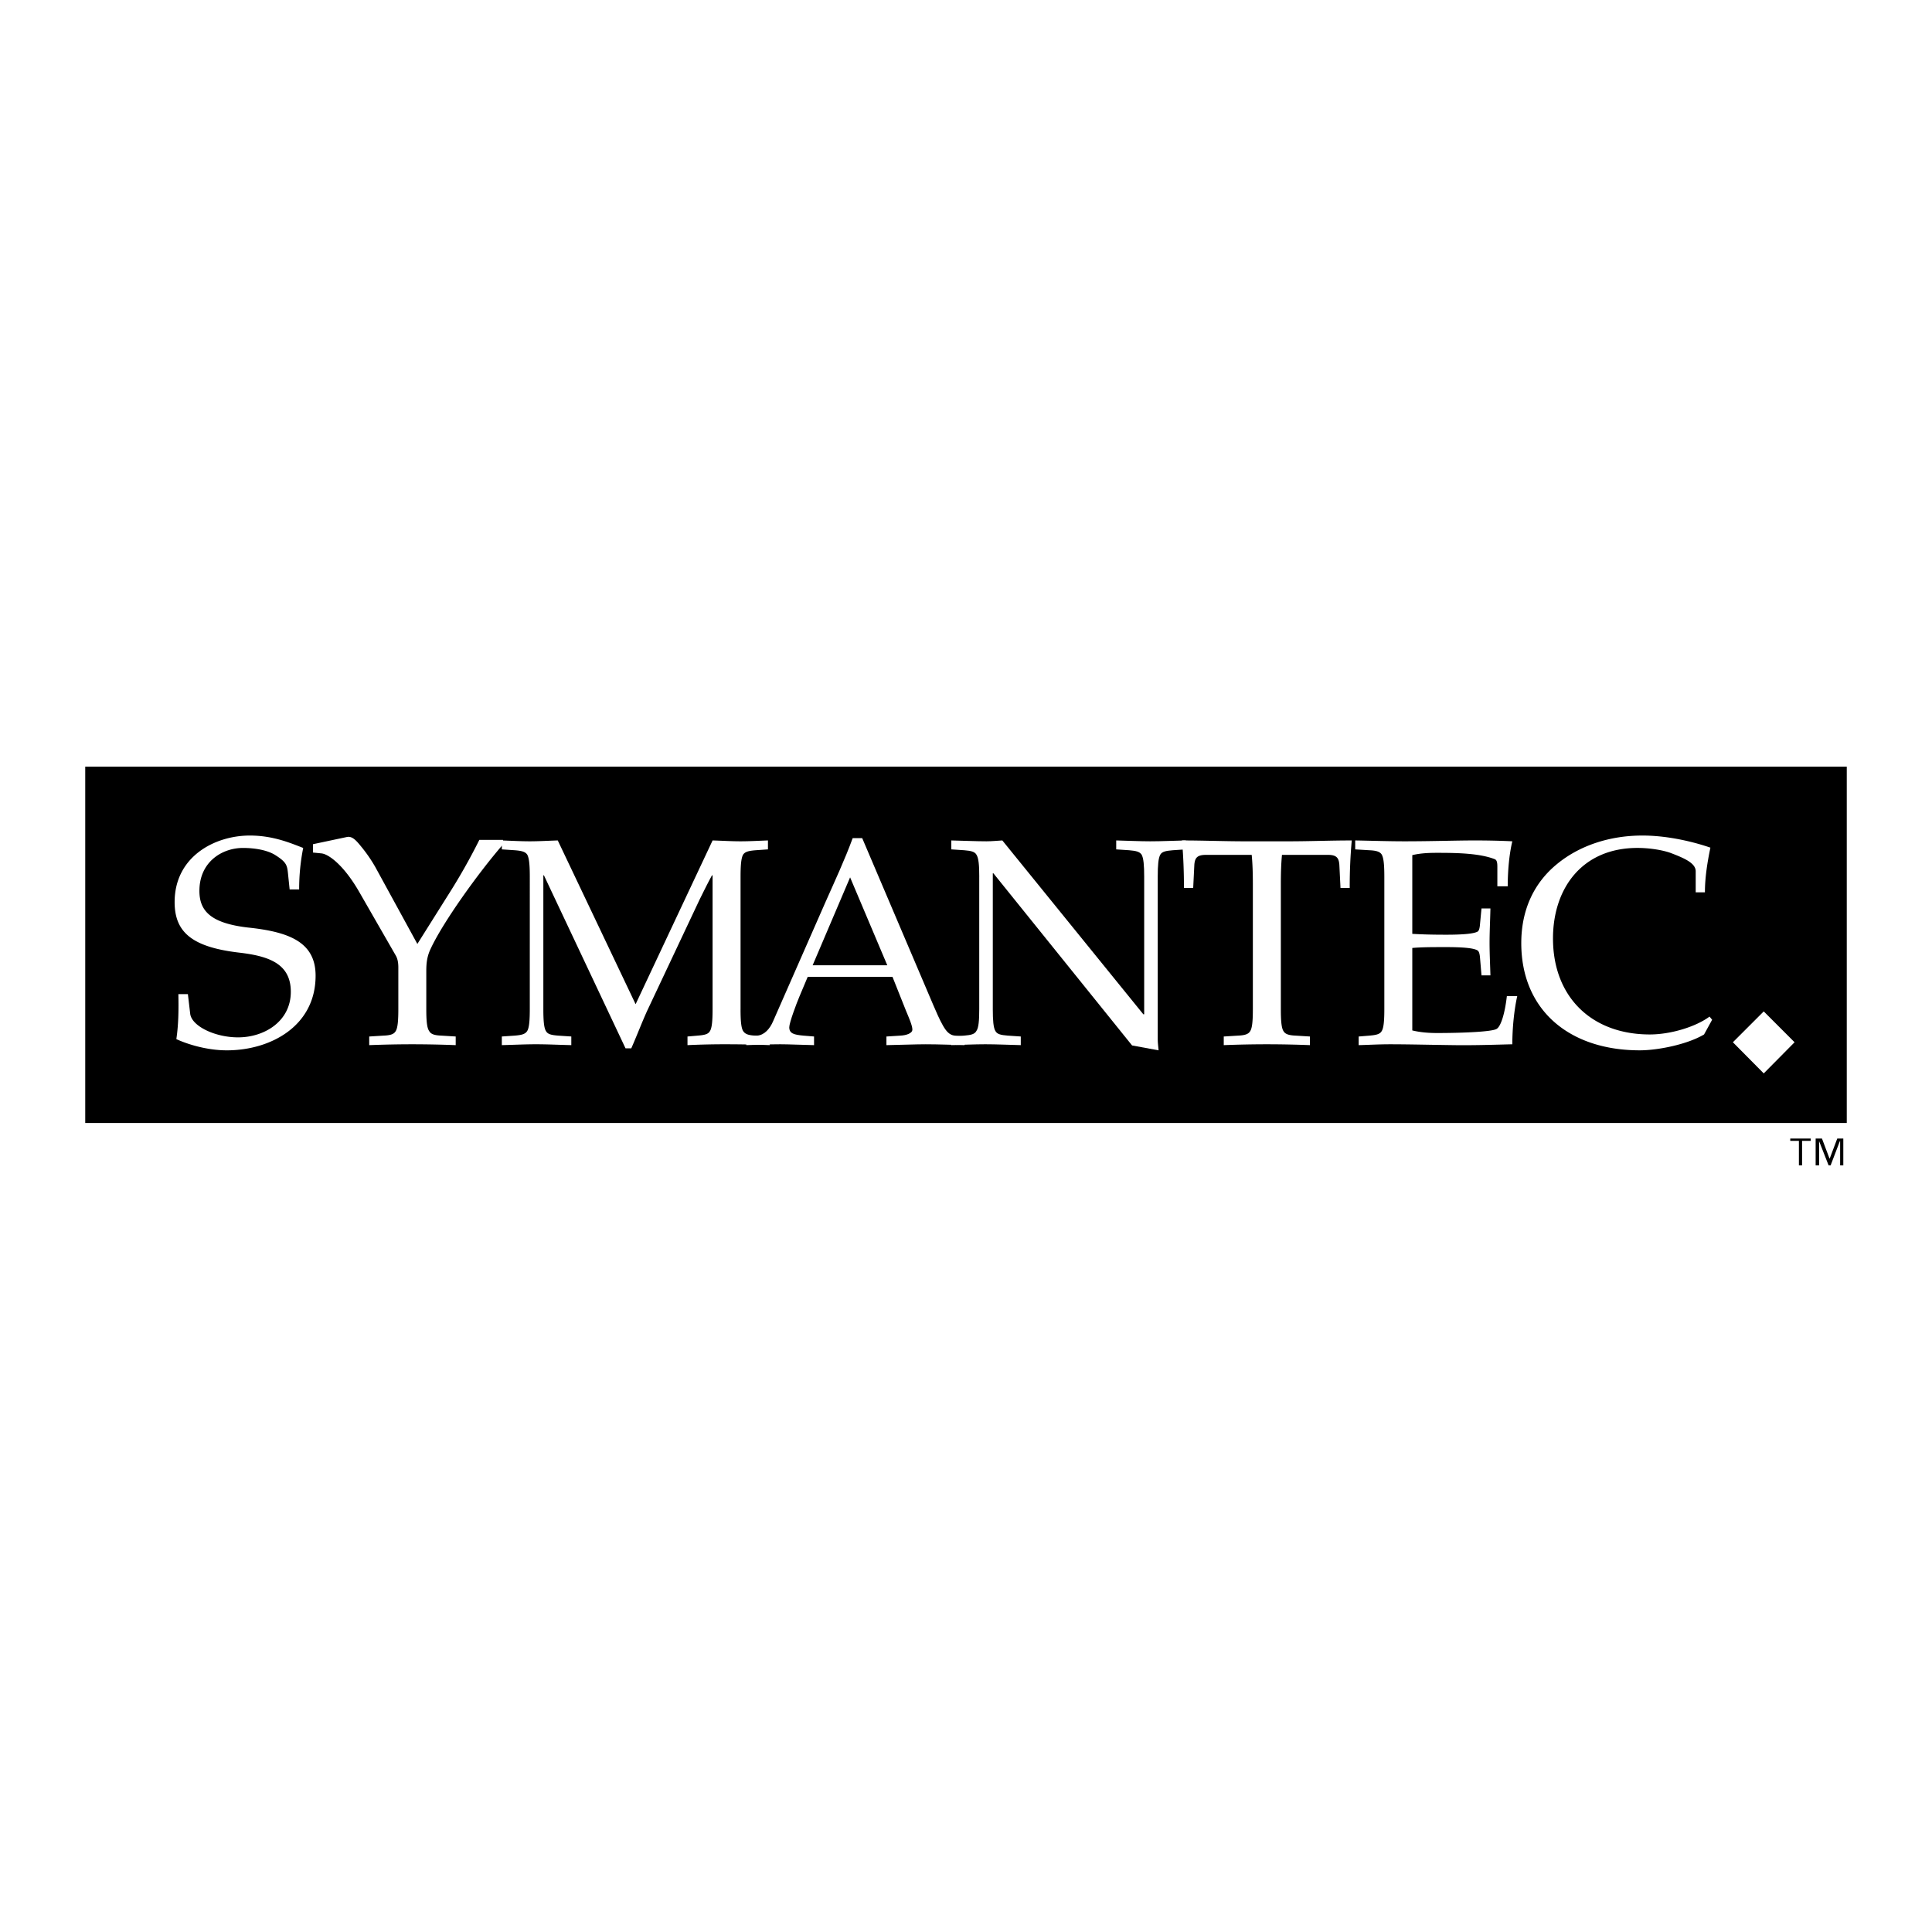 <svg xmlns="http://www.w3.org/2000/svg" width="2500" height="2500" viewBox="0 0 192.756 192.756"><g fill-rule="evenodd" clip-rule="evenodd"><path fill="#fff" d="M0 0h192.756v192.756H0V0z"/><path d="M184.252 112.04V76.488H8.504v35.552h175.748z"/><path d="M28.897 88.741l-.172-1.668c-.086-.805-.202-1.093-1.294-1.783-.805-.489-2.042-.69-3.193-.69-2.071 0-4.343 1.381-4.343 4.286 0 2.014 1.15 3.222 4.833 3.653 4.142.432 6.759 1.467 6.759 4.804 0 5.033-4.487 7.449-8.859 7.449-2.071 0-4.056-.661-5.034-1.121.23-1.524.23-3.106.202-4.487h.949l.23 1.956c.144 1.236 2.474 2.358 4.775 2.358 2.646 0 5.264-1.61 5.264-4.545 0-2.79-2.157-3.566-5.178-3.912-4.602-.546-6.414-1.985-6.414-5.034 0-4.545 3.998-6.645 7.507-6.645 2.358 0 4.113.776 5.321 1.237a20.991 20.991 0 0 0-.403 4.142h-.95zM41.64 94.178l3.021-4.804a60.376 60.376 0 0 0 3.164-5.58h2.358v.46c-2.474 2.848-6.012 7.795-7.22 10.413-.374.777-.432 1.496-.432 2.215v3.797c0 1.121.058 1.869.288 2.186.172.316.518.432 1.237.46l1.41.087v.862a113.4 113.4 0 0 0-4.286-.086c-1.438 0-2.819.028-4.343.086v-.862l1.409-.087c.72-.028 1.064-.144 1.237-.46.201-.316.259-1.064.259-2.186v-4.171c0-.489-.086-.892-.259-1.18l-3.653-6.357c-1.524-2.646-3.02-3.739-3.739-3.826l-.863-.086v-.834l3.394-.719c.575-.115 1.007.46 1.524 1.093a14.64 14.64 0 0 1 1.294 1.898l4.2 7.681z" fill="#fff"/><path d="M73.884 100.679c0 1.121.058 1.869.259 2.186.202.316.547.432 1.237.46l1.409.087v.862a110.762 110.762 0 0 0-4.257-.086 79.56 79.56 0 0 0-3.941.086v-.862l1.007-.087c.719-.058 1.064-.144 1.237-.46.201-.316.259-1.064.259-2.186V87.332h-.058c-.431.777-.834 1.611-1.236 2.417l-5.235 11.103c-.546 1.208-1.035 2.503-1.582 3.739h-.575l-8.14-17.258h-.058v13.347c0 1.121.058 1.869.259 2.186.173.316.518.402 1.237.46l1.294.085v.862c-1.294-.028-2.358-.086-3.538-.086-1.064 0-2.214.058-3.394.086v-.862l1.294-.087c.69-.058 1.036-.144 1.237-.46s.259-1.064.259-2.186V87.476c0-1.122-.058-1.87-.259-2.215-.201-.288-.546-.374-1.237-.432l-1.294-.086v-.892c.892.028 1.841.086 2.79.086.92 0 1.87-.058 2.79-.086l7.767 16.338 7.68-16.338c.949.028 1.87.086 2.79.086.949 0 1.898-.058 2.733-.086v.892l-1.237.086c-.69.058-1.036.144-1.237.432-.201.345-.259 1.093-.259 2.215v13.203h-.001z" fill="#fff"/><path d="M93.127 100.305c.259.604.604 1.409.949 2.013.316.547.633.949 1.18 1.007l.978.087v.862c-1.266-.028-2.56-.086-3.883-.086-1.036 0-2.33.058-3.912.086v-.862l1.381-.087c.604-.028 1.208-.229 1.208-.604 0-.403-.345-1.18-.633-1.87l-1.352-3.394h-8.457l-.834 1.984c-.259.604-1.007 2.589-1.007 3.049 0 .633.489.748 1.409.834l1.064.087v.862c-1.409-.028-2.502-.086-3.365-.086-1.151 0-2.272.058-3.394.086v-.862l1.093-.087c.719-.058 1.265-.69 1.582-1.438l5.235-11.909c.92-2.071 1.927-4.229 2.704-6.357h.949l7.105 16.685zm-4.602-3.998l-3.71-8.773-3.739 8.773h7.449z" fill="#fff"/><path d="M97.701 87.476c0-1.122-.057-1.87-.287-2.215-.174-.288-.518-.374-1.208-.432l-1.294-.086v-.892c1.294.028 2.444.086 3.509.086.547 0 1.064-.058 1.582-.086l14.066 17.345h.086v-13.72c0-1.122-.059-1.87-.26-2.215-.201-.288-.545-.374-1.236-.432l-1.295-.086v-.892c1.18.028 2.33.086 3.395.086 1.18 0 2.244-.058 3.539-.086v.892l-1.295.086c-.719.058-1.064.144-1.236.432-.203.345-.26 1.093-.26 2.215v16.223c0 .346.057.748.086 1.093l-2.646-.488L99.111 87.13h-.059v13.548c0 1.121.059 1.869.26 2.186.172.316.518.402 1.236.46l1.295.087v.862c-1.295-.028-2.359-.086-3.539-.086-1.064 0-2.243.058-3.394.086v-.862l1.294-.087c.69-.058 1.035-.144 1.208-.46.23-.316.287-1.064.287-2.186V87.476h.002z" fill="#fff"/><path d="M124.998 88.252c0-1.122-.029-2.071-.115-2.962h-4.545c-.891 0-1.121.288-1.178.978l-.115 2.33h-.922c0-1.582-.057-3.221-.201-4.746 2.1 0 4.229.086 6.328.086h4.287c2.1 0 4.227-.086 6.328-.086a51.073 51.073 0 0 0-.203 4.746h-.92l-.115-2.33c-.057-.69-.287-.978-1.15-.978h-4.574c-.086.892-.113 1.841-.113 2.962v12.427c0 1.121.057 1.869.258 2.186.174.316.547.432 1.236.46l1.41.087v.862a110.772 110.772 0 0 0-4.258-.086c-1.438 0-2.818.028-4.342.086v-.862l1.408-.087c.691-.028 1.064-.144 1.236-.46.203-.316.26-1.064.26-2.186V88.252zM138.115 87.476c0-1.122-.059-1.87-.26-2.215-.172-.288-.547-.402-1.236-.432l-1.41-.086v-.892c1.611.028 3.279.086 4.947.086 2.561 0 5.264-.086 6.934-.086 1.322 0 2.645.028 3.795.086-.314 1.294-.459 2.992-.459 4.487h-1.035v-1.927c0-.374-.029-.69-.26-.777-1.553-.604-3.883-.633-5.752-.633-.807 0-1.641.029-2.475.23v7.853c.949.058 1.984.086 3.395.086 1.812 0 2.791-.115 3.135-.317.145-.115.201-.374.23-.776l.145-1.524h.891c-.027 1.208-.086 2.33-.086 3.423s.059 2.215.086 3.25h-.891l-.145-1.726c-.029-.374-.086-.633-.23-.748-.344-.23-1.322-.345-3.135-.345-1.41 0-2.475 0-3.395.086v8.227c.834.201 1.668.259 2.475.259 2.416 0 5.406-.115 5.924-.402.432-.23.836-1.524 1.037-3.279h1.035c-.316 1.409-.49 3.222-.49 4.804-1.293.028-3.594.115-5.781.086-2.271-.028-4.572-.086-6.414-.086-1.121 0-2.07.058-3.135.086v-.862l1.064-.087c.689-.058 1.064-.144 1.236-.46.201-.316.26-1.064.26-2.186V87.476zM170.014 103.209c-1.697 1.007-4.631 1.582-6.414 1.582-7.047 0-11.822-4.026-11.822-10.7 0-3.394 1.324-6.069 3.596-7.91 2.215-1.812 5.207-2.819 8.486-2.819 2.732 0 5.377.719 6.787 1.208-.287 1.381-.547 2.934-.547 4.458h-.92v-2.1c0-.834-1.18-1.323-2.531-1.841-.92-.316-2.186-.489-3.279-.489-5.521 0-8.428 4.027-8.428 9.032 0 5.811 3.826 9.578 9.664 9.578 2.1 0 4.604-.776 5.955-1.783l.258.316-.805 1.468zM175.969 107.093l3.076-3.107-3.076-3.078-3.078 3.078 3.078 3.107z" fill="#fff"/><path d="M183.906 116.269h-.316v-2.416h-.027l-.922 2.416h-.201l-.949-2.416v2.416h-.344v-2.676h.631l.748 1.985h.029l.748-1.985h.604v2.676h-.001zm-3.25-2.446h-.863v2.445h-.316v-2.445h-.863v-.23h2.043v.23h-.001z"/></g></svg>